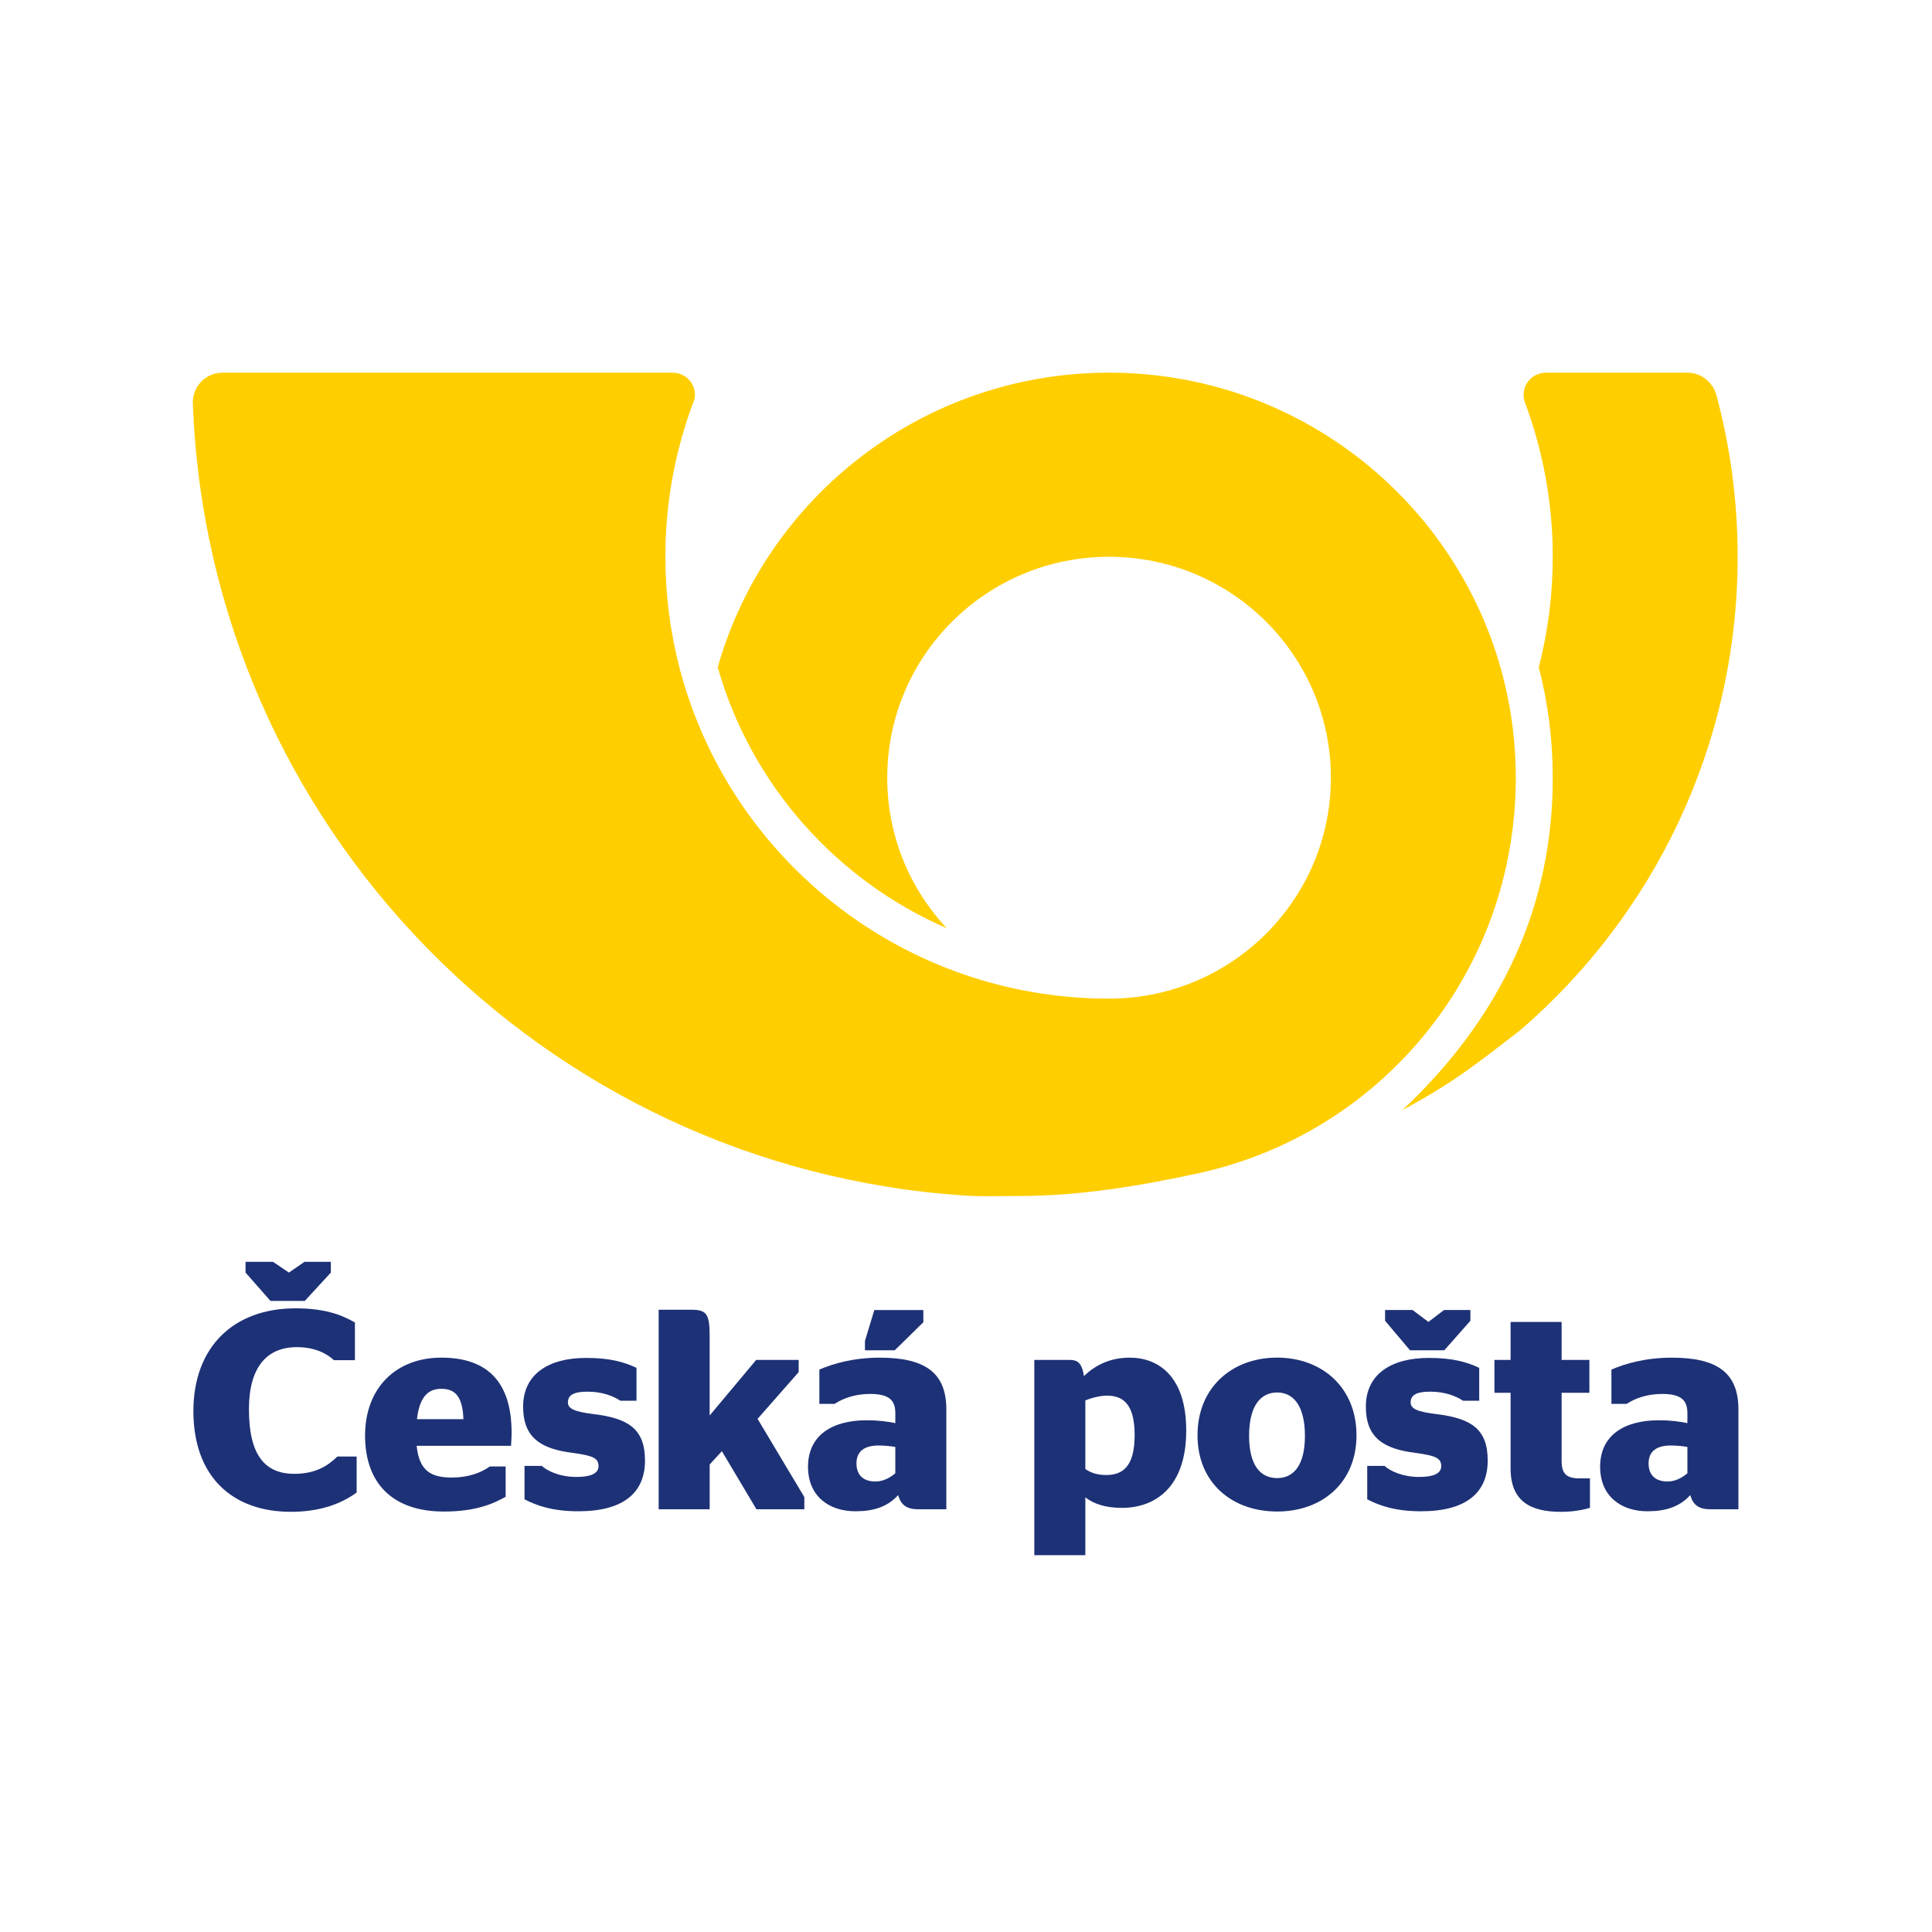 <?xml version="1.0" encoding="utf-8"?>
<!-- Generator: Adobe Illustrator 16.0.3, SVG Export Plug-In . SVG Version: 6.00 Build 0)  -->
<!DOCTYPE svg PUBLIC "-//W3C//DTD SVG 1.1//EN" "http://www.w3.org/Graphics/SVG/1.1/DTD/svg11.dtd">
<svg version="1.1" id="Vrstva_1" xmlns="http://www.w3.org/2000/svg" xmlns:xlink="http://www.w3.org/1999/xlink" x="0px" y="0px"
	 width="100px" height="100px" viewBox="0 0 100 100" enable-background="new 0 0 100 100" xml:space="preserve">
<g>
	<g>
		<path fill-rule="evenodd" clip-rule="evenodd" fill="#FFCE00" d="M11.515,19.291c-0.845,0-1.534,0.686-1.534,1.527
			c0.772,21.912,18.122,39.617,39.945,41.063c0.956,0.063,1.917,0.022,2.888,0.022c3.103,0,6.326-0.543,9.237-1.181
			c9.425-2.063,16.406-10.395,16.406-20.469c0-0.693-0.034-1.379-0.101-2.055c-0.123-1.255-0.358-2.478-0.692-3.659
			c-2.498-8.8-10.621-15.25-20.258-15.25S39.647,25.74,37.149,34.54c1.726,6.07,6.128,11.019,11.856,13.505
			c-1.911-2.042-3.082-4.78-3.082-7.791c0-6.315,5.142-11.435,11.482-11.435s11.482,5.12,11.482,11.435
			c0,3.011-1.171,5.749-3.082,7.791c-2.096,2.242-5.083,3.644-8.4,3.644c-9.326,0-17.354-5.537-20.95-13.49
			c-0.53-1.172-0.964-2.396-1.291-3.663c-0.472-1.827-0.724-3.743-0.724-5.717c0-2.748,0.488-5.382,1.38-7.822
			c0.041-0.112,0.084-0.223,0.126-0.334c0.015-0.074,0.024-0.151,0.024-0.229c0-0.631-0.515-1.143-1.148-1.143H11.518"/>
		<path fill-rule="evenodd" clip-rule="evenodd" fill="#FFCE00" d="M88.84,20.443c0.716,2.672,1.1,5.479,1.1,8.376
			c0,9.797-4.368,18.579-11.27,24.52c-1.724,1.301-3.196,2.588-6.075,4.112c5.221-4.908,7.776-10.665,7.776-17.197
			c0-1.975-0.252-3.89-0.724-5.718c0.472-1.827,0.724-3.743,0.724-5.717c0-2.816-0.512-5.513-1.447-8.004
			c-0.043-0.12-0.062-0.248-0.062-0.381c0-0.631,0.514-1.143,1.147-1.143h7.347C88.061,19.291,88.661,19.8,88.84,20.443"/>
	</g>
	<polygon fill="#1D3176" points="17.125,65.868 15.775,67.335 14,67.335 12.709,65.868 12.709,65.312 14.131,65.312 14.954,65.868 
		15.76,65.312 17.125,65.312 	"/>
	<path fill="#1D3176" d="M10.01,73.044c0-3.358,2.112-5.325,5.281-5.325c1.438,0,2.317,0.293,3.08,0.733v1.951h-1.085
		c-0.381-0.352-0.997-0.675-1.922-0.675c-1.555,0-2.479,1.042-2.479,3.213c0,2.347,0.806,3.344,2.347,3.344
		c1.1,0,1.731-0.41,2.23-0.895h0.998v1.862c-0.778,0.572-1.878,0.999-3.403,0.999C11.975,78.252,10.01,76.374,10.01,73.044"/>
	<path fill="#1D3176" d="M21.581,73.455h2.406c-0.044-1.189-0.44-1.57-1.144-1.57C22.242,71.885,21.728,72.192,21.581,73.455
		 M21.566,74.834c0.132,1.305,0.748,1.643,1.819,1.643c0.865,0,1.511-0.25,1.966-0.572h0.821v1.568
		c-0.675,0.382-1.584,0.764-3.198,0.764c-2.685,0-4.078-1.496-4.078-3.931c0-2.479,1.613-4.035,3.946-4.035
		c2.405,0,3.638,1.278,3.638,3.888c0,0.308-0.029,0.587-0.029,0.676H21.566z"/>
	<path fill="#1D3176" d="M27.149,77.605v-1.73h0.895c0.308,0.278,0.954,0.572,1.79,0.572c0.704,0,1.145-0.162,1.145-0.558
		c0-0.411-0.264-0.543-1.335-0.688c-1.642-0.206-2.567-0.778-2.567-2.393c0-1.686,1.321-2.522,3.257-2.522
		c1.231,0,1.951,0.205,2.611,0.513v1.703h-0.836c-0.353-0.236-0.924-0.47-1.702-0.47c-0.733,0-1.012,0.19-1.012,0.557
		c0,0.323,0.337,0.484,1.32,0.602c1.804,0.221,2.67,0.763,2.67,2.407c0,1.642-1.086,2.625-3.447,2.625
		C28.587,78.223,27.78,77.929,27.149,77.605"/>
	<path fill="#1D3176" d="M36.733,73.265l2.406-2.876h2.2v0.631l-2.127,2.42l2.421,4.048v0.632h-2.479l-1.79-3.007l-0.631,0.689
		v2.317h-2.641V67.791h1.672c0.808,0,0.968,0.206,0.968,1.379V73.265z"/>
	<path fill="#1D3176" d="M44.77,69.891v-0.484l0.485-1.6h2.537v0.632l-1.481,1.452H44.77z M46.341,74.893
		c-0.265-0.045-0.573-0.074-0.866-0.074c-0.705,0-1.144,0.279-1.144,0.924c0,0.661,0.41,0.939,0.983,0.939
		c0.396,0,0.748-0.189,1.027-0.426V74.893z M46.487,77.386c-0.542,0.602-1.261,0.837-2.214,0.837c-1.365,0-2.45-0.778-2.45-2.304
		c0-1.628,1.247-2.406,3.037-2.406c0.587,0,1.042,0.059,1.482,0.147v-0.528c0-0.675-0.353-0.982-1.306-0.982
		c-0.762,0-1.393,0.22-1.834,0.513h-0.792v-1.774c0.719-0.309,1.761-0.616,3.14-0.616c2.303,0,3.432,0.763,3.432,2.669v5.179h-1.438
		C46.927,78.119,46.634,77.9,46.487,77.386"/>
	<path fill="#1D3176" d="M56.177,72.486v3.55c0.294,0.205,0.631,0.31,1.071,0.31c0.807,0,1.481-0.368,1.481-2.069
		c0-1.659-0.646-2.039-1.438-2.039C56.97,72.237,56.529,72.34,56.177,72.486 M56.177,77.503v2.993h-2.641V70.389h1.834
		c0.396,0,0.631,0.146,0.734,0.836c0.571-0.542,1.319-0.953,2.375-0.953c1.468,0,2.92,0.953,2.92,3.771
		c0,2.948-1.614,4.004-3.329,4.004C57.234,78.046,56.632,77.854,56.177,77.503"/>
	<path fill="#1D3176" d="M67.543,74.32c0-1.541-0.586-2.245-1.438-2.245c-0.866,0-1.452,0.704-1.452,2.245
		c0,1.525,0.586,2.186,1.452,2.186C66.957,76.506,67.543,75.846,67.543,74.32 M61.983,74.291c0-2.479,1.789-4.021,4.122-4.021
		c2.317,0,4.107,1.541,4.107,4.021c0,2.464-1.79,3.945-4.107,3.945C63.772,78.236,61.983,76.755,61.983,74.291"/>
	<path fill="#1D3176" d="M76.107,68.364l-1.35,1.526h-1.775l-1.29-1.526v-0.558h1.422l0.821,0.616l0.808-0.616h1.364V68.364z
		 M70.768,77.605v-1.73h0.896c0.308,0.278,0.953,0.572,1.79,0.572c0.702,0,1.144-0.162,1.144-0.558c0-0.411-0.264-0.543-1.336-0.688
		c-1.643-0.206-2.566-0.778-2.566-2.393c0-1.686,1.32-2.522,3.257-2.522c1.232,0,1.951,0.205,2.611,0.513v1.703h-0.838
		c-0.351-0.236-0.923-0.47-1.701-0.47c-0.733,0-1.011,0.19-1.011,0.557c0,0.323,0.336,0.484,1.32,0.602
		c1.805,0.221,2.669,0.763,2.669,2.407c0,1.642-1.086,2.625-3.448,2.625C72.206,78.223,71.398,77.929,70.768,77.605"/>
	<path fill="#1D3176" d="M77.352,70.389h0.836v-1.966h2.641v1.966h1.438v1.702h-1.438v3.52c0,0.69,0.264,0.91,0.954,0.91h0.513
		v1.525c-0.353,0.103-0.851,0.206-1.511,0.206c-1.584,0-2.597-0.559-2.597-2.245v-3.916h-0.836V70.389z"/>
	<path fill="#1D3176" d="M87.34,76.256v-1.363c-0.263-0.045-0.571-0.074-0.864-0.074c-0.705,0-1.145,0.279-1.145,0.924
		c0,0.661,0.41,0.939,0.983,0.939C86.71,76.682,87.062,76.492,87.34,76.256 M87.487,77.386c-0.544,0.602-1.262,0.837-2.216,0.837
		c-1.363,0-2.449-0.778-2.449-2.304c0-1.628,1.246-2.406,3.036-2.406c0.587,0,1.042,0.059,1.481,0.147v-0.528
		c0-0.675-0.352-0.982-1.305-0.982c-0.764,0-1.395,0.22-1.835,0.513h-0.792v-1.774c0.72-0.309,1.761-0.616,3.14-0.616
		c2.304,0,3.433,0.763,3.433,2.669v5.179h-1.437C87.928,78.119,87.634,77.9,87.487,77.386"/>
</g>
</svg>
